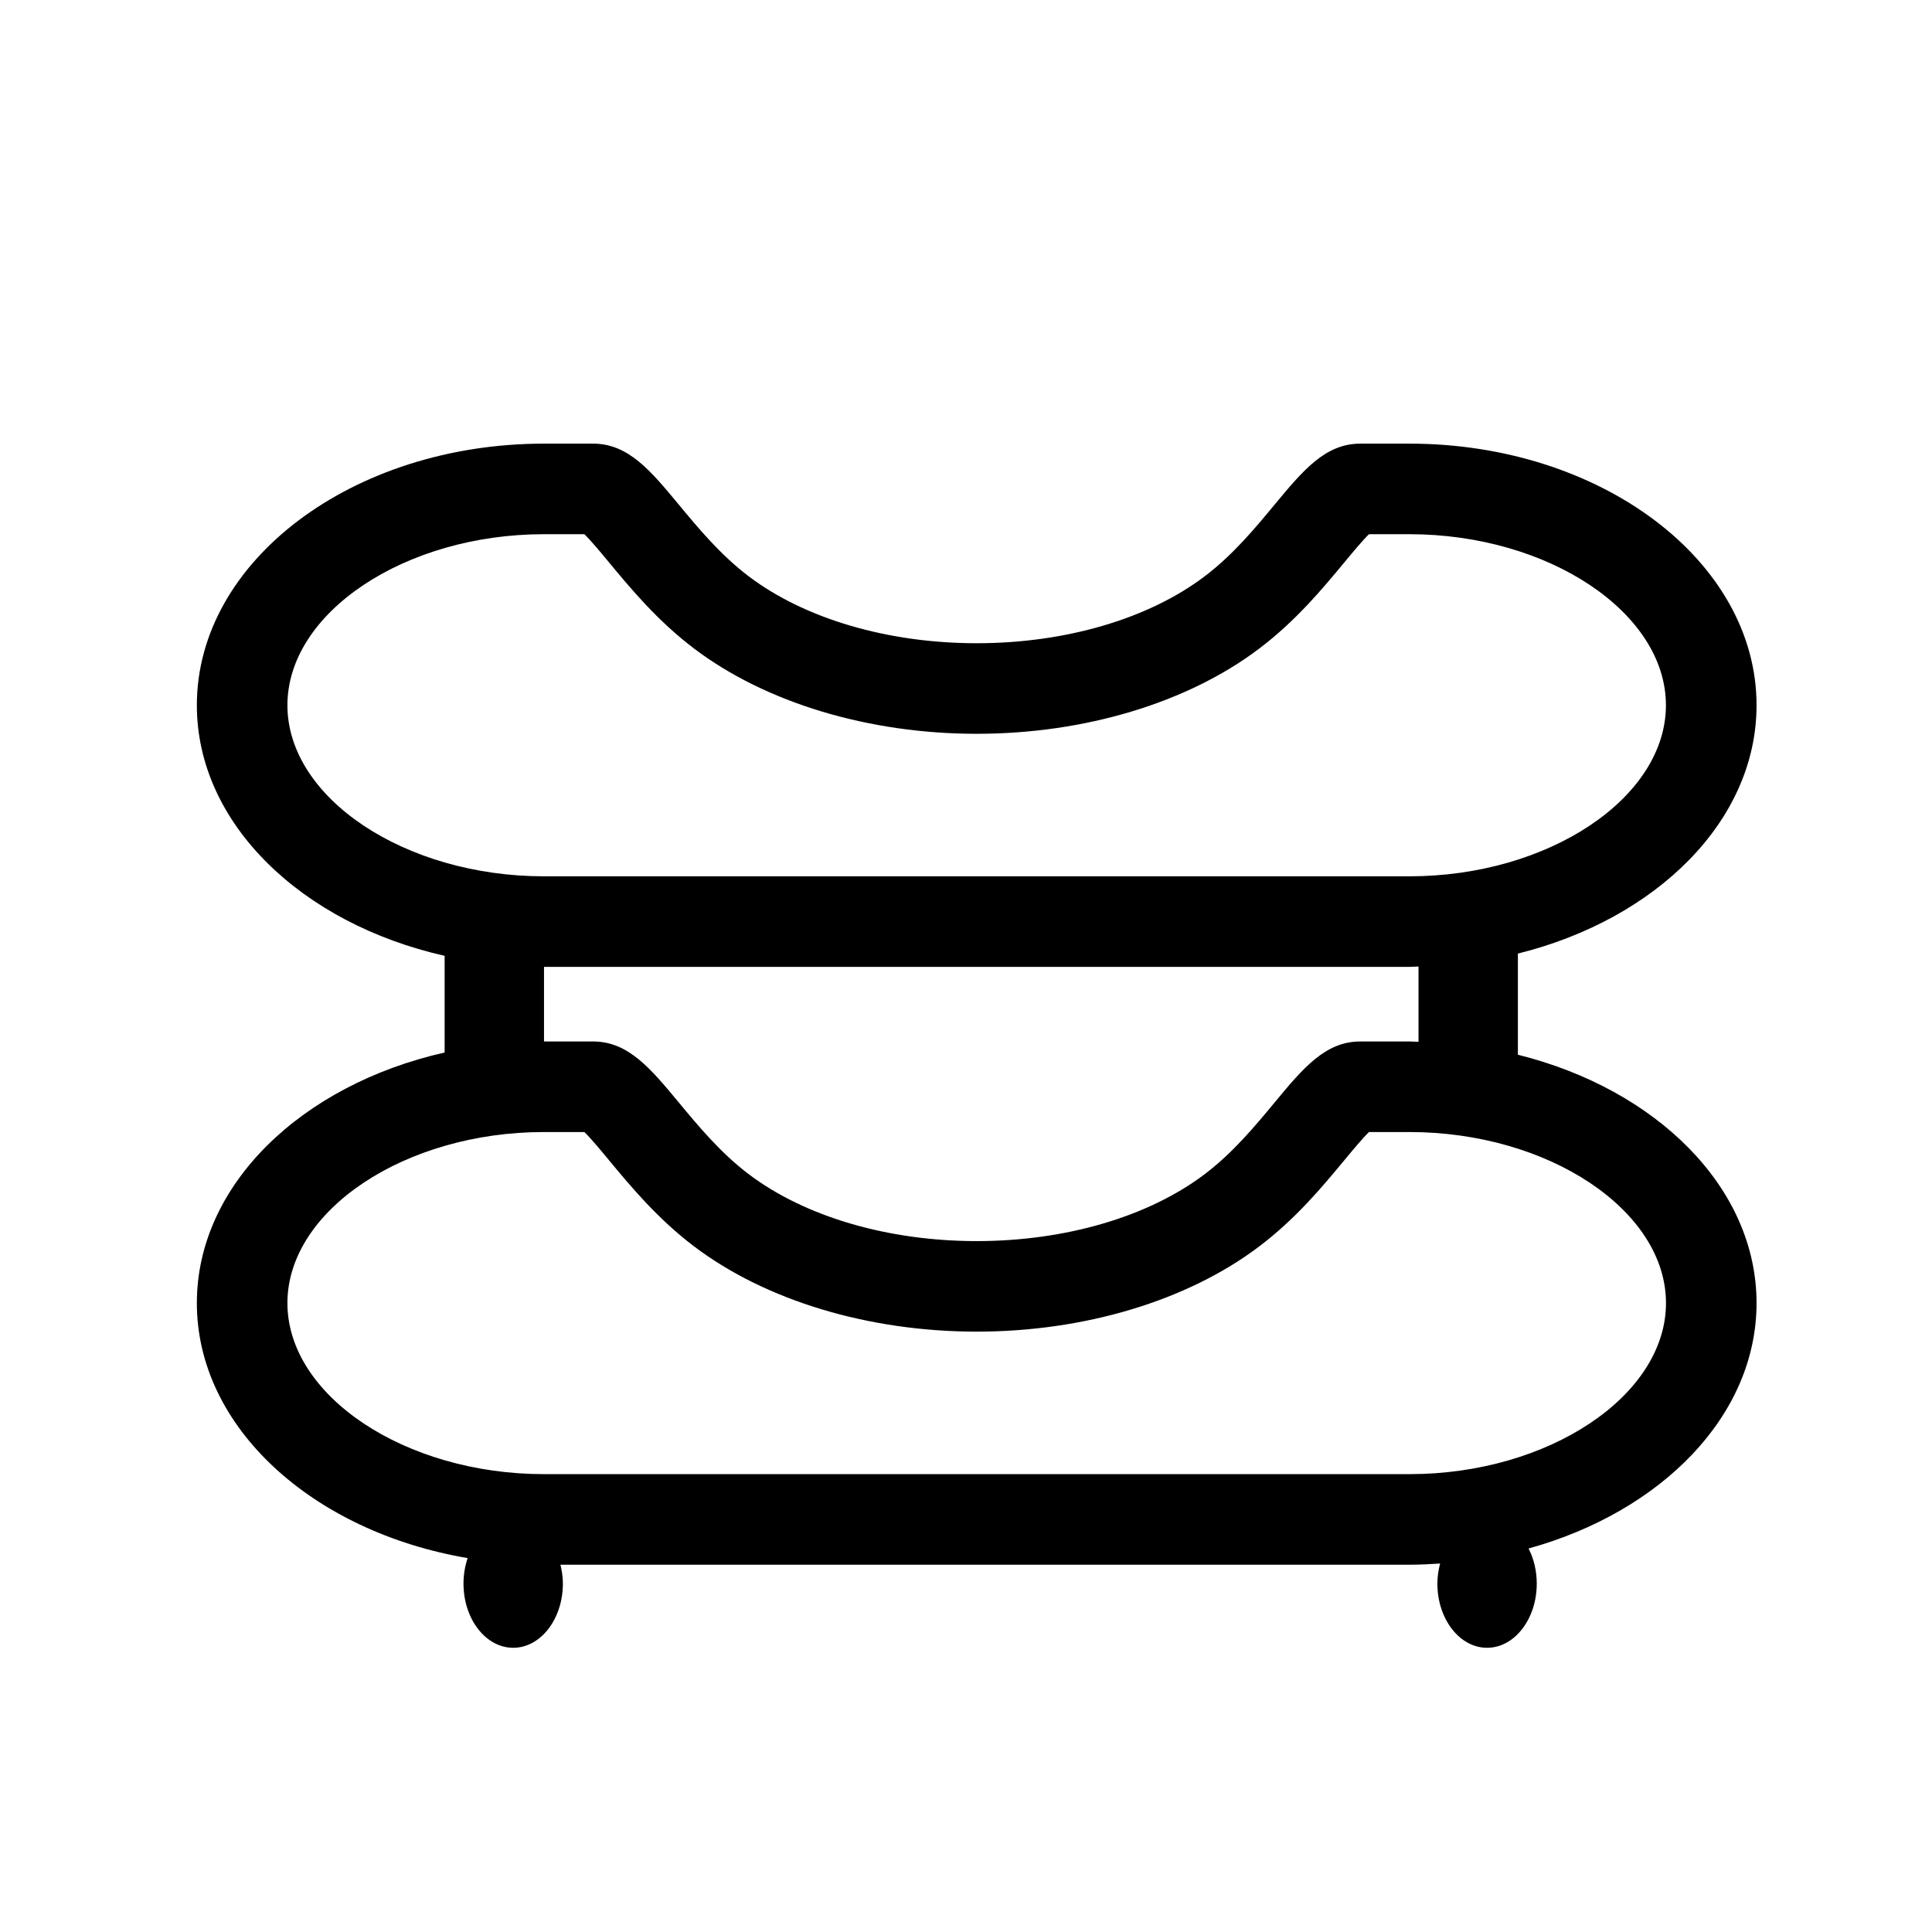 <?xml version="1.0" encoding="utf-8"?>
<!-- Generator: Adobe Illustrator 17.0.0, SVG Export Plug-In . SVG Version: 6.00 Build 0)  -->
<!DOCTYPE svg PUBLIC "-//W3C//DTD SVG 1.1//EN" "http://www.w3.org/Graphics/SVG/1.1/DTD/svg11.dtd">
<svg version="1.1" id="Capa_1" xmlns="http://www.w3.org/2000/svg" xmlns:xlink="http://www.w3.org/1999/xlink" x="0px" y="0px"
	 width="64px" height="64px" viewBox="0 0 64 64" enable-background="new 0 0 64 64" xml:space="preserve">
<g>
	<path d="M58.188,23.362c0-4.778-5.159-8.666-11.5-8.666h-1.626c-1.164,0-1.902,0.892-2.838,2.019
		c-0.647,0.782-1.383,1.669-2.321,2.379c-1.859,1.407-4.61,2.214-7.548,2.214c-2.937,0-5.688-0.807-7.549-2.214
		c-0.938-0.71-1.673-1.597-2.321-2.379c-0.935-1.128-1.674-2.019-2.838-2.019h-1.626c-6.341,0-11.5,3.888-11.5,8.666
		c0,3.917,3.467,7.23,8.208,8.301v3.203c-4.741,1.07-8.208,4.384-8.208,8.3c0,4.123,3.844,7.576,8.97,8.448
		c-0.087,0.26-0.137,0.544-0.137,0.845c0,1.174,0.737,2.126,1.646,2.126c0.909,0,1.646-0.952,1.646-2.126
		c0-0.22-0.033-0.427-0.081-0.626h28.123c0.344,0,0.682-0.017,1.017-0.039c-0.054,0.211-0.09,0.432-0.09,0.665
		c0,1.174,0.737,2.126,1.646,2.126c0.908,0,1.646-0.952,1.646-2.126c0-0.43-0.101-0.829-0.271-1.163
		c4.399-1.218,7.552-4.397,7.552-8.13c0-3.832-3.321-7.086-7.906-8.227v-3.35C54.867,30.449,58.188,27.195,58.188,23.362z
		 M9.521,23.362c0-3.071,3.893-5.666,8.5-5.666h1.336c0.21,0.2,0.555,0.616,0.818,0.935c0.716,0.862,1.605,1.937,2.821,2.856
		c2.37,1.793,5.781,2.821,9.358,2.821c3.577,0,6.988-1.028,9.357-2.821c1.217-0.92,2.107-1.994,2.822-2.857
		c0.264-0.318,0.607-0.733,0.817-0.934h1.336c4.607,0,8.5,2.595,8.5,5.666c0,3.072-3.893,5.667-8.5,5.667H18.021
		C13.414,29.029,9.521,26.435,9.521,23.362z M55.188,43.166c0,3.072-3.893,5.667-8.5,5.667H18.021c-4.607,0-8.5-2.595-8.5-5.667
		c0-3.071,3.893-5.666,8.5-5.666h1.336c0.21,0.2,0.555,0.616,0.818,0.935c0.716,0.862,1.605,1.937,2.821,2.856
		c2.37,1.793,5.781,2.821,9.358,2.821c3.577,0,6.988-1.028,9.357-2.821c1.217-0.92,2.107-1.994,2.822-2.857
		c0.264-0.318,0.607-0.733,0.817-0.934h1.336C51.296,37.5,55.188,40.095,55.188,43.166z M46.99,34.512
		c-0.101-0.002-0.2-0.012-0.302-0.012h-1.626c-1.164,0-1.902,0.892-2.838,2.02c-0.647,0.782-1.383,1.669-2.321,2.379
		c-1.859,1.407-4.61,2.214-7.548,2.214c-2.937,0-5.688-0.807-7.549-2.214c-0.938-0.71-1.673-1.597-2.321-2.379
		c-0.935-1.128-1.674-2.02-2.838-2.02h-1.626v-2.471h28.667c0.102,0,0.2-0.01,0.302-0.012V34.512z"/>
</g>
</svg>
